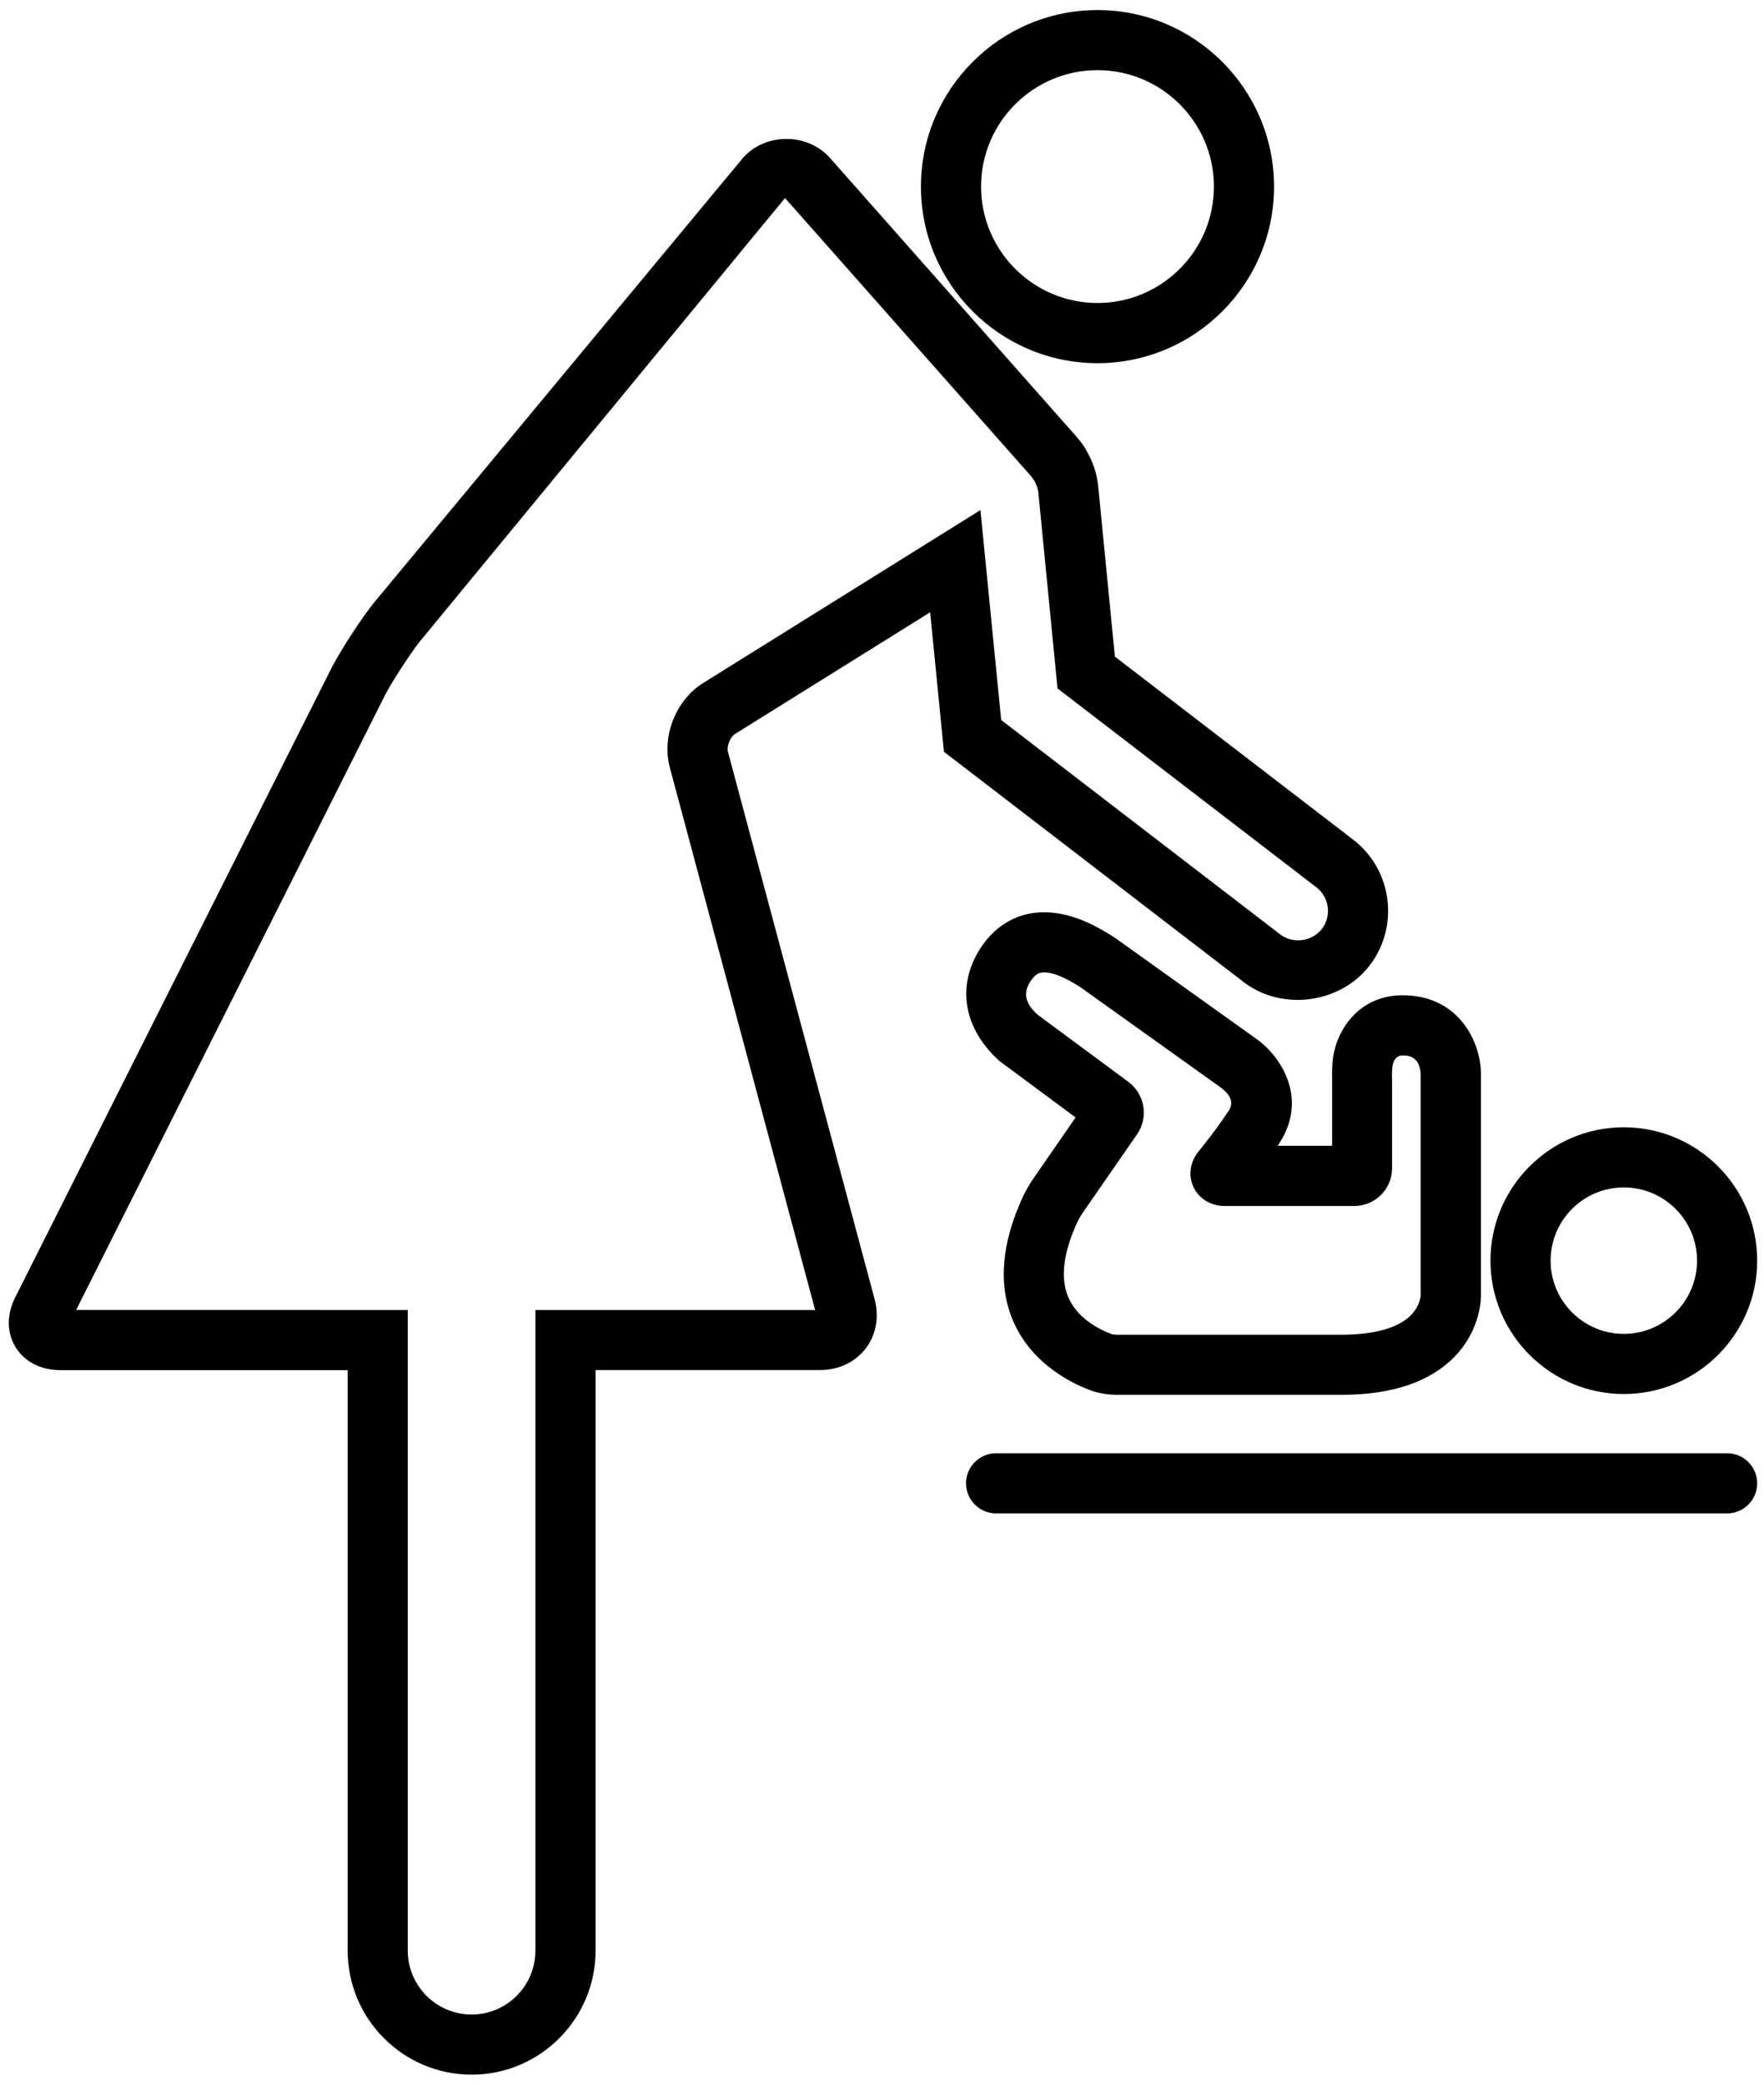 <?xml version="1.0" encoding="UTF-8"?>
<svg width="44px" height="52px" viewBox="0 0 44 52" version="1.1" xmlns="http://www.w3.org/2000/svg" xmlns:xlink="http://www.w3.org/1999/xlink">
    <!-- Generator: Sketch 55.1 (78136) - https://sketchapp.com -->
    <title>espace_bebe</title>
    <desc>Created with Sketch.</desc>
    <g id="Page-1" stroke="none" stroke-width="1" fill="none" fill-rule="evenodd">
        <g id="Picto" transform="translate(-303, -566)" fill="#000000" fill-rule="nonzero">
            <g id="espace_bebe" transform="translate(303, 566)">
                <path d="M27.375,9.059 C24.946,9.059 22.971,7.083 22.971,4.655 C22.971,2.227 24.947,0.251 27.375,0.251 C29.803,0.251 31.779,2.227 31.779,4.655 C31.779,7.083 29.804,9.059 27.375,9.059 Z M27.375,1.75 C25.773,1.75 24.471,3.053 24.471,4.654 C24.471,6.255 25.774,7.558 27.375,7.558 C28.976,7.558 30.279,6.255 30.279,4.654 C30.279,3.053 28.977,1.75 27.375,1.75 Z" id="Shape"></path>
                <path d="M33.465,34.792 L27.856,34.792 C27.696,34.792 27.435,34.766 27.226,34.689 C26.79,34.532 25.726,34.044 25.259,32.922 C24.891,32.037 24.98,30.998 25.523,29.833 C25.582,29.705 25.7,29.506 25.781,29.39 L26.829,27.874 L24.932,26.468 C23.961,25.595 23.842,24.443 24.573,23.486 C24.954,23.004 25.461,22.755 26.047,22.755 C26.792,22.755 27.451,23.167 27.732,23.343 L27.827,23.404 L31.295,25.883 C31.943,26.32 32.656,27.4 31.896,28.538 C31.887,28.553 31.877,28.566 31.869,28.58 L33.227,28.58 L33.227,27.002 C33.224,26.822 33.225,26.679 33.234,26.572 C33.257,25.832 33.805,24.826 34.987,24.826 C36.409,24.826 36.939,26.023 36.939,26.778 L36.939,32.291 C36.942,32.351 36.953,33.144 36.288,33.835 C35.674,34.47 34.725,34.792 33.465,34.792 Z M26.045,24.255 C25.941,24.255 25.856,24.28 25.755,24.406 C25.582,24.633 25.455,24.927 25.879,25.309 L28.149,26.988 C28.562,27.304 28.651,27.874 28.363,28.292 L27.011,30.246 C26.969,30.306 26.91,30.403 26.881,30.466 C26.523,31.235 26.443,31.867 26.642,32.347 C26.88,32.918 27.485,33.189 27.734,33.28 C27.75,33.284 27.822,33.293 27.855,33.293 L33.464,33.293 C34.289,33.293 34.89,33.121 35.203,32.796 C35.419,32.571 35.436,32.323 35.436,32.321 L35.436,26.779 C35.409,26.327 35.089,26.327 34.984,26.327 C34.748,26.327 34.731,26.613 34.73,26.626 L34.722,26.726 C34.718,26.772 34.721,26.84 34.722,26.9 L34.723,27.004 L34.723,29.14 C34.723,29.66 34.3,30.082 33.781,30.082 L30.547,30.082 C30.2,30.082 29.9,29.897 29.765,29.6 C29.63,29.303 29.689,28.955 29.919,28.694 C30.291,28.23 30.461,27.985 30.646,27.709 C30.779,27.51 30.706,27.31 30.43,27.113 L26.952,24.627 C26.763,24.507 26.359,24.255 26.045,24.255 Z" id="Shape"></path>
                <path d="M40.503,34.772 C38.669,34.772 37.177,33.28 37.177,31.445 C37.177,29.611 38.669,28.119 40.503,28.119 C42.337,28.119 43.83,29.611 43.83,31.445 C43.83,33.28 42.338,34.772 40.503,34.772 Z M40.503,29.619 C39.496,29.619 38.677,30.438 38.677,31.445 C38.677,32.453 39.496,33.272 40.503,33.272 C41.51,33.272 42.33,32.453 42.33,31.445 C42.33,30.438 41.511,29.619 40.503,29.619 Z" id="Shape"></path>
                <path d="M11.764,51.75 C10.059,51.75 8.672,50.362 8.672,48.657 L8.672,34.177 L1.507,34.177 C1.013,34.177 0.603,33.963 0.381,33.591 C0.159,33.219 0.166,32.756 0.4,32.321 L8.289,16.622 C8.543,16.151 8.979,15.481 9.293,15.076 L18.482,3.999 C19.004,3.325 20.109,3.27 20.707,3.945 L26.854,10.896 C26.985,11.045 27.057,11.153 27.12,11.278 C27.264,11.524 27.363,11.826 27.394,12.139 L27.809,16.378 L33.75,20.942 C34.729,21.695 34.914,23.104 34.162,24.085 C33.429,25.036 31.972,25.228 31.02,24.496 L23.545,18.752 L23.201,15.273 L18.331,18.31 C18.214,18.382 18.121,18.62 18.157,18.753 L21.816,32.407 C21.934,32.85 21.853,33.3 21.591,33.639 C21.33,33.979 20.918,34.174 20.46,34.174 L14.856,34.174 L14.856,48.654 C14.856,50.362 13.469,51.75 11.764,51.75 Z M1.899,32.676 L10.171,32.677 L10.171,48.657 C10.171,49.535 10.885,50.25 11.763,50.25 C12.641,50.25 13.355,49.535 13.355,48.657 L13.355,32.677 L20.332,32.677 L16.707,19.143 C16.5,18.368 16.856,17.464 17.536,17.039 L24.455,12.724 L24.973,17.96 L31.933,23.308 C32.247,23.55 32.73,23.486 32.972,23.171 C33.22,22.848 33.159,22.382 32.835,22.133 L26.378,17.172 L25.9,12.288 C25.89,12.19 25.857,12.091 25.801,11.994 L25.723,11.883 L19.581,4.94 L10.46,16.015 C10.213,16.334 9.819,16.939 9.615,17.316 L1.899,32.676 Z" id="Shape"></path>
                <path d="M43.08,37.75 L24.846,37.75 C24.432,37.75 24.096,37.414 24.096,37 C24.096,36.586 24.432,36.25 24.846,36.25 L43.08,36.25 C43.494,36.25 43.83,36.586 43.83,37 C43.83,37.414 43.494,37.75 43.08,37.75 Z" id="Path"></path>
            </g>
        </g>
    </g>
</svg>